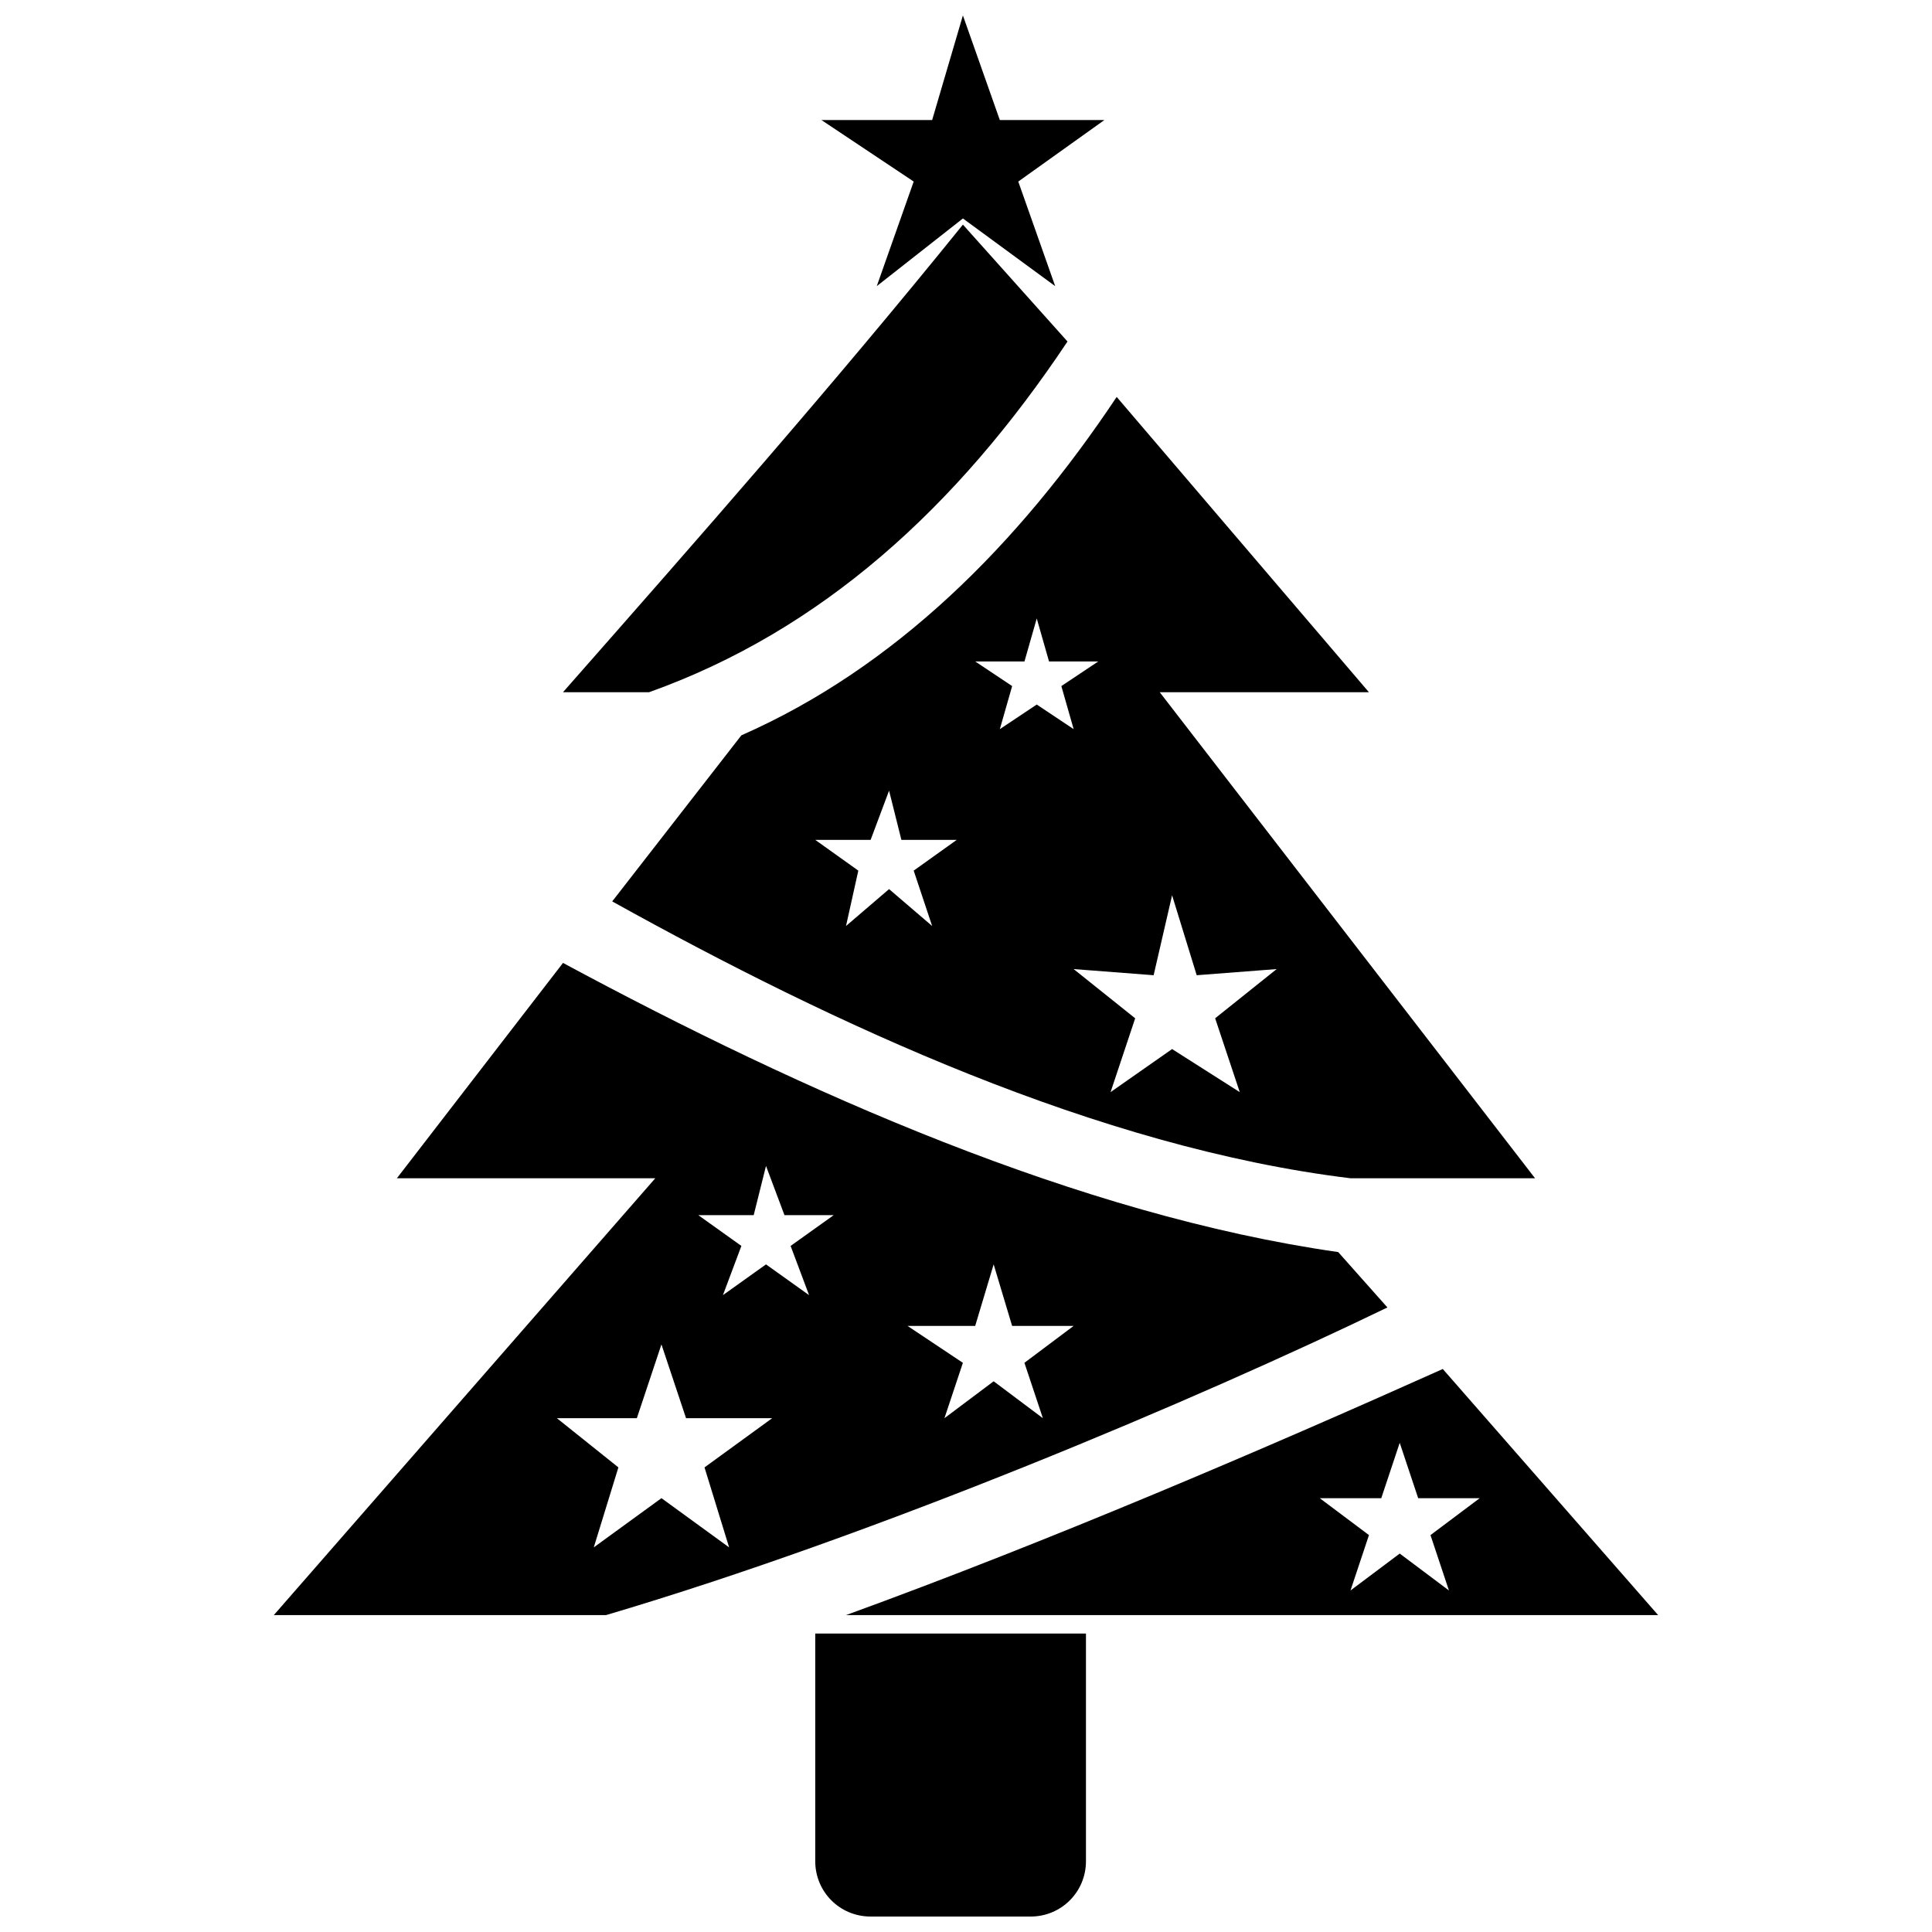 <?xml version="1.0" encoding="UTF-8"?>
<!-- Uploaded to: SVG Repo, www.svgrepo.com, Generator: SVG Repo Mixer Tools -->
<svg width="800px" height="800px" version="1.1" viewBox="144 144 512 512" xmlns="http://www.w3.org/2000/svg">
 <defs>
  <clipPath id="b">
   <path d="m360 576h72v75.902h-72z"/>
  </clipPath>
  <clipPath id="a">
   <path d="m361 148.09h76v71.906h-76z"/>
  </clipPath>
 </defs>
 <path d="m399.18 203.53c-34.238 42.391-70.109 83.152-105.98 123.91h22.828c45.652-16.305 81.523-48.914 110.87-92.938l-27.719-30.98zm55.434 177.72 6.523 21.195 21.195-1.629-16.305 13.043 6.523 19.566-17.934-11.414-16.305 11.414 6.523-19.566-16.305-13.043 21.195 1.629 4.891-21.195zm-75-27.719 3.262 13.043h14.676l-11.414 8.152 4.891 14.676-11.414-9.781-11.414 9.781 3.262-14.676-11.414-8.152h14.676zm39.129-45.652 3.262 11.414h13.043l-9.781 6.523 3.262 11.414-9.781-6.523-9.781 6.523 3.262-11.414-9.781-6.523h13.043l3.262-11.414zm-99.457 192.39 6.523 19.566h22.828l-17.934 13.043 6.523 21.195-17.934-13.043-17.934 13.043 6.523-21.195-16.305-13.043h21.195l6.523-19.566zm88.043-21.195 4.891 16.305h16.305l-13.043 9.781 4.891 14.676-13.043-9.781-13.043 9.781 4.891-14.676-14.676-9.781h17.934l4.891-16.305zm-60.328-26.086 4.891 13.043h13.043l-11.414 8.152 4.891 13.043-11.414-8.152-11.414 8.152 4.891-13.043-11.414-8.152h14.676l3.262-13.043zm167.94 73.371 4.891 14.676h16.305l-13.043 9.781 4.891 14.676-13.043-9.781-13.043 9.781 4.891-14.676-13.043-9.781h16.305zm-174.46-187.5-34.238 44.023c58.695 32.609 128.8 65.219 195.65 73.371h48.914l-99.457-128.8h55.434l-66.848-78.262c-26.086 39.129-58.695 71.738-99.457 89.676zm-47.281 60.328-44.023 57.066h68.48l-101.09 115.76h88.043c71.738-21.195 156.52-57.066 207.07-81.523l-13.043-14.676c-68.48-9.781-141.85-42.391-205.44-76.633zm75 172.83h215.22l-57.066-65.219c-47.281 21.195-104.35 45.652-158.15 65.219z" fill-rule="evenodd"/>
 <g clip-path="url(#b)">
  <path d="m431.79 576.9v60.328c0 8.152-6.523 14.676-14.676 14.676h-42.391c-8.152 0-14.676-6.523-14.676-14.676v-60.328z" fill-rule="evenodd"/>
 </g>
 <g clip-path="url(#a)">
  <path d="m399.18 148.09 9.781 27.719h27.719l-22.828 16.305 9.785 27.715-24.457-17.934-22.828 17.934 9.785-27.715-24.457-16.305h29.348z" fill-rule="evenodd"/>
 </g>
</svg>